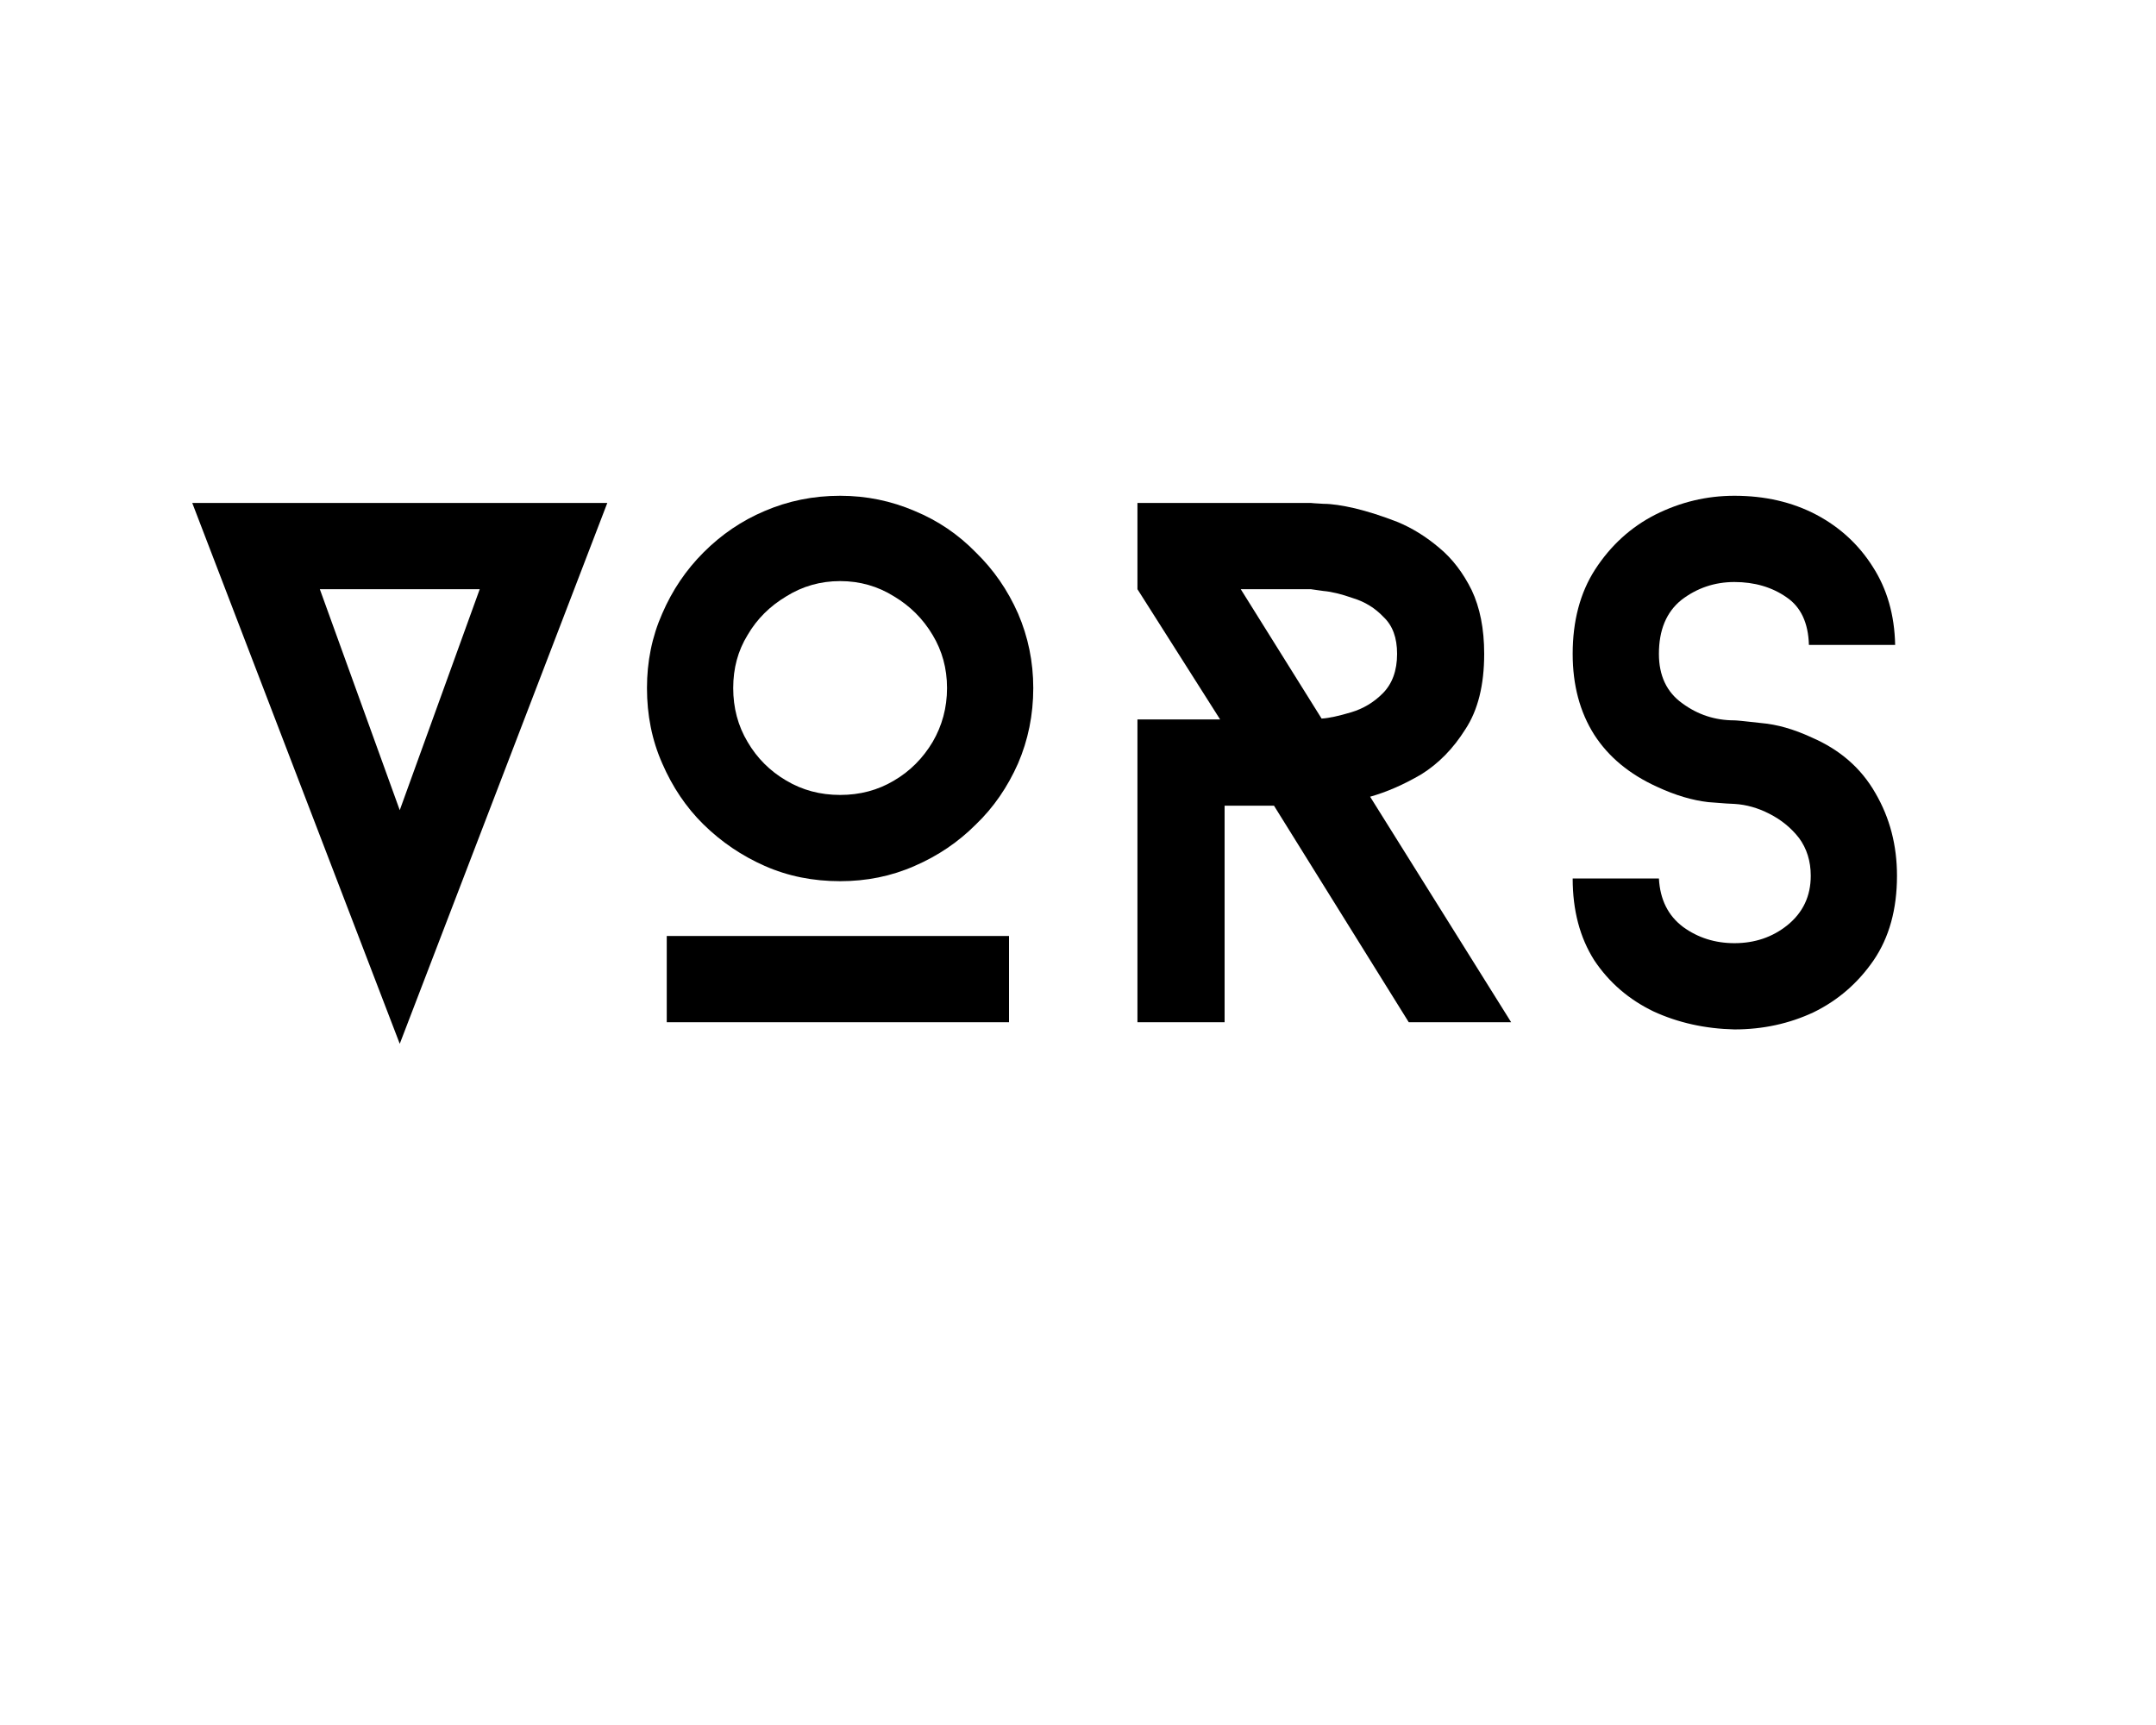 <svg version="1.0" preserveAspectRatio="xMidYMid meet" height="40" viewBox="0 0 37.5 30" zoomAndPan="magnify" width="50" xmlns:xlink="http://www.w3.org/1999/xlink" xmlns="http://www.w3.org/2000/svg"><defs><g></g></defs><g fill-opacity="1" fill="#000000"><g transform="translate(3.344, 17.778)"><g><path d="M 7.219 -9.031 L 3.609 0.375 L 0 -9.031 Z M 3.609 -3.688 L 5 -7.531 L 2.219 -7.531 Z M 3.609 -3.688"></path></g></g></g><g fill-opacity="1" fill="#000000"><g transform="translate(10.519, 17.778)"><g><path d="M 4.094 -2.453 C 3.625 -2.453 3.188 -2.539 2.781 -2.719 C 2.383 -2.895 2.031 -3.133 1.719 -3.438 C 1.414 -3.738 1.176 -4.094 1 -4.5 C 0.82 -4.906 0.734 -5.344 0.734 -5.812 C 0.734 -6.27 0.82 -6.703 1 -7.109 C 1.176 -7.516 1.414 -7.867 1.719 -8.172 C 2.031 -8.484 2.383 -8.723 2.781 -8.891 C 3.188 -9.066 3.625 -9.156 4.094 -9.156 C 4.551 -9.156 4.984 -9.066 5.391 -8.891 C 5.797 -8.723 6.148 -8.484 6.453 -8.172 C 6.766 -7.867 7.008 -7.516 7.188 -7.109 C 7.363 -6.703 7.453 -6.27 7.453 -5.812 C 7.453 -5.344 7.363 -4.906 7.188 -4.5 C 7.008 -4.094 6.766 -3.738 6.453 -3.438 C 6.148 -3.133 5.797 -2.895 5.391 -2.719 C 4.984 -2.539 4.551 -2.453 4.094 -2.453 Z M 4.094 -7.672 C 3.75 -7.672 3.438 -7.582 3.156 -7.406 C 2.875 -7.238 2.648 -7.016 2.484 -6.734 C 2.316 -6.461 2.234 -6.156 2.234 -5.812 C 2.234 -5.469 2.316 -5.156 2.484 -4.875 C 2.648 -4.594 2.875 -4.367 3.156 -4.203 C 3.438 -4.035 3.75 -3.953 4.094 -3.953 C 4.438 -3.953 4.75 -4.035 5.031 -4.203 C 5.312 -4.367 5.535 -4.594 5.703 -4.875 C 5.867 -5.156 5.953 -5.469 5.953 -5.812 C 5.953 -6.156 5.867 -6.461 5.703 -6.734 C 5.535 -7.016 5.312 -7.238 5.031 -7.406 C 4.75 -7.582 4.438 -7.672 4.094 -7.672 Z M 7.031 0 L 1.078 0 L 1.078 -1.5 L 7.031 -1.5 Z M 7.031 0"></path></g></g></g><g fill-opacity="1" fill="#000000"><g transform="translate(18.753, 17.778)"><g><path d="M 5.75 0 L 3.406 -3.766 L 2.547 -3.766 L 2.547 0 L 1.031 0 L 1.031 -5.266 L 2.469 -5.266 L 1.031 -7.531 L 1.031 -9.031 L 4.047 -9.031 C 4.047 -9.031 4.117 -9.023 4.266 -9.016 C 4.41 -9.016 4.594 -8.988 4.812 -8.938 C 5.039 -8.883 5.285 -8.805 5.547 -8.703 C 5.805 -8.598 6.051 -8.445 6.281 -8.25 C 6.508 -8.062 6.695 -7.816 6.844 -7.516 C 6.988 -7.211 7.062 -6.844 7.062 -6.406 C 7.062 -5.863 6.953 -5.426 6.734 -5.094 C 6.523 -4.758 6.27 -4.5 5.969 -4.312 C 5.664 -4.133 5.367 -4.004 5.078 -3.922 L 7.531 0 Z M 4.234 -5.281 C 4.367 -5.289 4.539 -5.328 4.75 -5.391 C 4.957 -5.453 5.141 -5.562 5.297 -5.719 C 5.461 -5.883 5.547 -6.113 5.547 -6.406 C 5.547 -6.688 5.469 -6.898 5.312 -7.047 C 5.164 -7.203 4.988 -7.312 4.781 -7.375 C 4.582 -7.445 4.41 -7.488 4.266 -7.5 C 4.117 -7.52 4.047 -7.531 4.047 -7.531 L 2.828 -7.531 Z M 4.234 -5.281"></path></g></g></g><g fill-opacity="1" fill="#000000"><g transform="translate(26.651, 17.778)"><g><path d="M 3.516 0.125 C 3.004 0.113 2.535 0.008 2.109 -0.188 C 1.68 -0.395 1.336 -0.691 1.078 -1.078 C 0.828 -1.473 0.703 -1.945 0.703 -2.5 L 2.203 -2.5 C 2.223 -2.133 2.363 -1.852 2.625 -1.656 C 2.883 -1.469 3.18 -1.375 3.516 -1.375 C 3.867 -1.375 4.176 -1.477 4.438 -1.688 C 4.707 -1.906 4.844 -2.191 4.844 -2.547 C 4.844 -2.805 4.773 -3.023 4.641 -3.203 C 4.504 -3.379 4.332 -3.52 4.125 -3.625 C 3.926 -3.727 3.723 -3.785 3.516 -3.797 C 3.484 -3.797 3.332 -3.805 3.062 -3.828 C 2.789 -3.859 2.492 -3.945 2.172 -4.094 C 1.691 -4.312 1.328 -4.613 1.078 -5 C 0.828 -5.395 0.703 -5.863 0.703 -6.406 C 0.703 -6.977 0.832 -7.469 1.094 -7.875 C 1.363 -8.289 1.711 -8.609 2.141 -8.828 C 2.578 -9.047 3.035 -9.156 3.516 -9.156 C 4.047 -9.156 4.52 -9.047 4.938 -8.828 C 5.352 -8.609 5.68 -8.305 5.922 -7.922 C 6.172 -7.535 6.301 -7.082 6.312 -6.562 L 4.812 -6.562 C 4.801 -6.945 4.672 -7.223 4.422 -7.391 C 4.172 -7.566 3.867 -7.656 3.516 -7.656 C 3.172 -7.656 2.863 -7.551 2.594 -7.344 C 2.332 -7.133 2.203 -6.82 2.203 -6.406 C 2.203 -6.031 2.336 -5.742 2.609 -5.547 C 2.879 -5.348 3.18 -5.25 3.516 -5.25 C 3.555 -5.25 3.711 -5.234 3.984 -5.203 C 4.254 -5.18 4.547 -5.098 4.859 -4.953 C 5.348 -4.742 5.719 -4.422 5.969 -3.984 C 6.219 -3.555 6.344 -3.078 6.344 -2.547 C 6.344 -1.961 6.207 -1.473 5.938 -1.078 C 5.664 -0.68 5.316 -0.379 4.891 -0.172 C 4.473 0.023 4.016 0.125 3.516 0.125 Z M 3.516 0.125"></path></g></g></g></svg>
